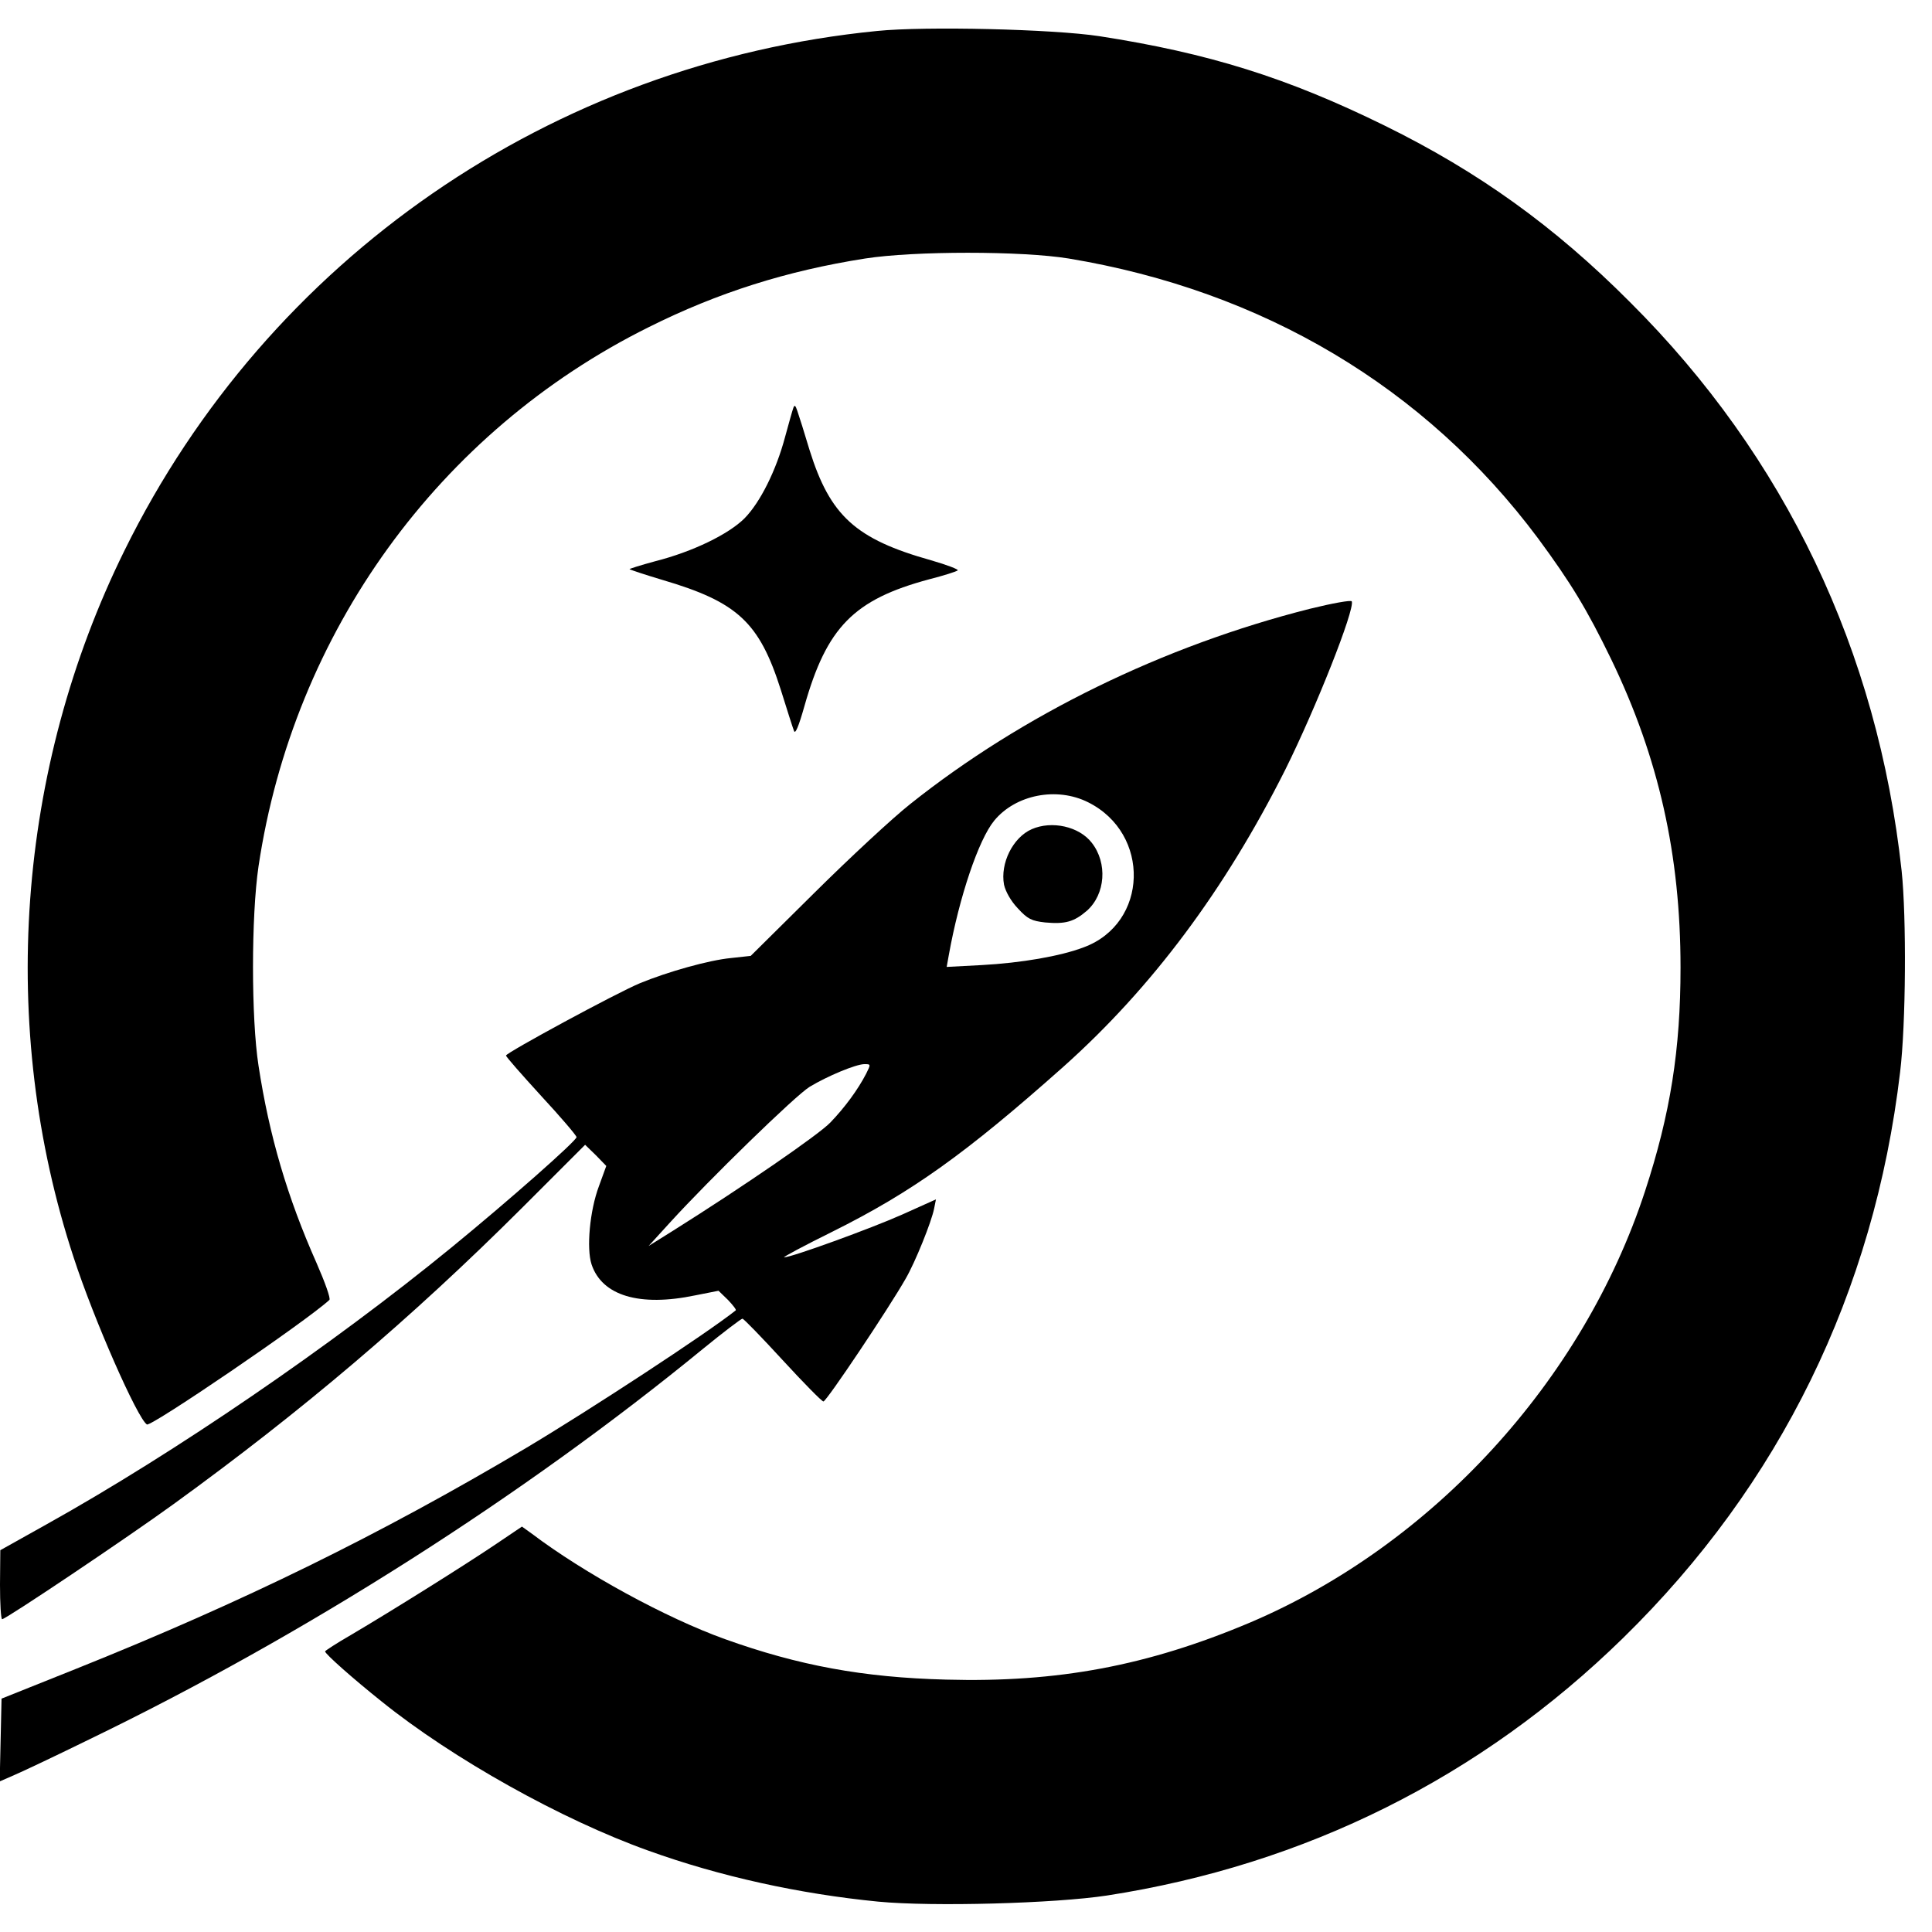 <?xml version="1.0" standalone="no"?>
<!DOCTYPE svg PUBLIC "-//W3C//DTD SVG 20010904//EN"
 "http://www.w3.org/TR/2001/REC-SVG-20010904/DTD/svg10.dtd">
<svg version="1.0" xmlns="http://www.w3.org/2000/svg"
 width="630pt" height="630pt" viewBox="0 0 630 630"
 preserveAspectRatio="xMidYMid meet">
<g transform="translate(0,630) scale(0.1,-0.1)"
fill="#000000" stroke="none">
<path d="M2860 6199 c-1061 -105 -1985 -742 -2454 -1694 -352 -713 -413 -1554
-166 -2305 66 -203 208 -525 239 -545 14 -8 519 336 595 406 5 4 -14 57 -42
121 -95 214 -154 414 -189 643 -24 154 -24 487 0 650 114 763 588 1418 1272
1758 226 113 451 184 706 224 160 25 511 25 664 0 633 -105 1163 -420 1530
-912 107 -145 160 -232 239 -395 155 -321 226 -638 226 -1005 0 -267 -33 -477
-116 -730 -203 -619 -693 -1153 -1288 -1406 -334 -141 -627 -196 -991 -186
-271 7 -481 46 -721 132 -192 69 -458 214 -630 344 l-32 23 -89 -60 c-98 -66
-334 -214 -468 -293 -47 -27 -85 -52 -85 -54 0 -8 90 -88 184 -163 232 -187
588 -386 871 -487 233 -84 493 -141 749 -166 177 -17 576 -6 746 20 646 100
1218 385 1683 840 511 500 818 1126 903 1845 19 156 21 504 5 656 -78 717
-379 1350 -886 1855 -246 247 -494 425 -799 575 -319 157 -576 237 -931 292
-151 23 -567 33 -725 17z"/>
<path d="M2587 4970 c-3 -8 -15 -51 -27 -95 -29 -109 -81 -213 -132 -265 -52
-52 -169 -109 -291 -140 -48 -13 -86 -25 -84 -26 2 -2 50 -18 107 -35 245 -72
316 -138 386 -358 20 -64 39 -124 43 -134 4 -13 15 13 34 80 73 258 161 348
407 414 47 12 88 25 93 29 4 3 -35 18 -87 33 -246 69 -329 145 -396 359 -17
57 -35 114 -40 128 -6 18 -9 21 -13 10z"/>
<path d="M4272 4315 c-479 -121 -939 -346 -1304 -637 -57 -45 -197 -175 -312
-289 l-208 -206 -64 -7 c-73 -7 -207 -45 -297 -82 -77 -32 -437 -227 -437
-236 0 -4 52 -63 115 -132 63 -68 115 -129 115 -134 0 -12 -221 -207 -408
-360 -391 -320 -903 -670 -1319 -902 l-152 -85 -1 -112 c0 -62 3 -113 7 -113
12 0 407 265 560 376 418 303 773 604 1135 965 l206 206 35 -34 34 -35 -24
-66 c-30 -80 -41 -203 -24 -255 34 -102 156 -139 338 -101 l76 15 31 -30 c16
-17 28 -32 25 -34 -94 -75 -476 -325 -684 -449 -475 -282 -921 -501 -1465
-719 l-245 -98 -3 -135 -3 -135 48 21 c26 11 138 64 248 118 700 339 1412 792
1999 1273 65 53 123 97 127 97 4 0 63 -61 131 -135 68 -74 128 -135 133 -135
10 0 214 305 268 400 31 53 85 187 93 229 l6 30 -109 -49 c-103 -46 -362 -140
-386 -140 -6 0 65 38 158 84 259 129 435 255 752 537 289 258 527 577 724 969
100 201 227 522 217 549 -2 5 -63 -6 -136 -24z m-724 -631 c205 -102 197 -395
-14 -473 -76 -29 -204 -51 -333 -58 l-114 -6 7 39 c34 189 97 376 148 438 70
85 204 111 306 60z m-724 -886 c-27 -52 -69 -109 -116 -158 -38 -40 -287 -211
-513 -353 l-80 -50 72 79 c126 138 406 411 453 440 58 35 149 73 178 74 22 0
22 0 6 -32z"/>
<path d="M3364 3596 c-61 -27 -103 -111 -90 -181 5 -22 22 -53 45 -77 32 -35
45 -41 89 -46 66 -6 94 2 136 38 61 54 68 156 16 222 -41 53 -130 73 -196 44z"/>
</g>
</svg>
